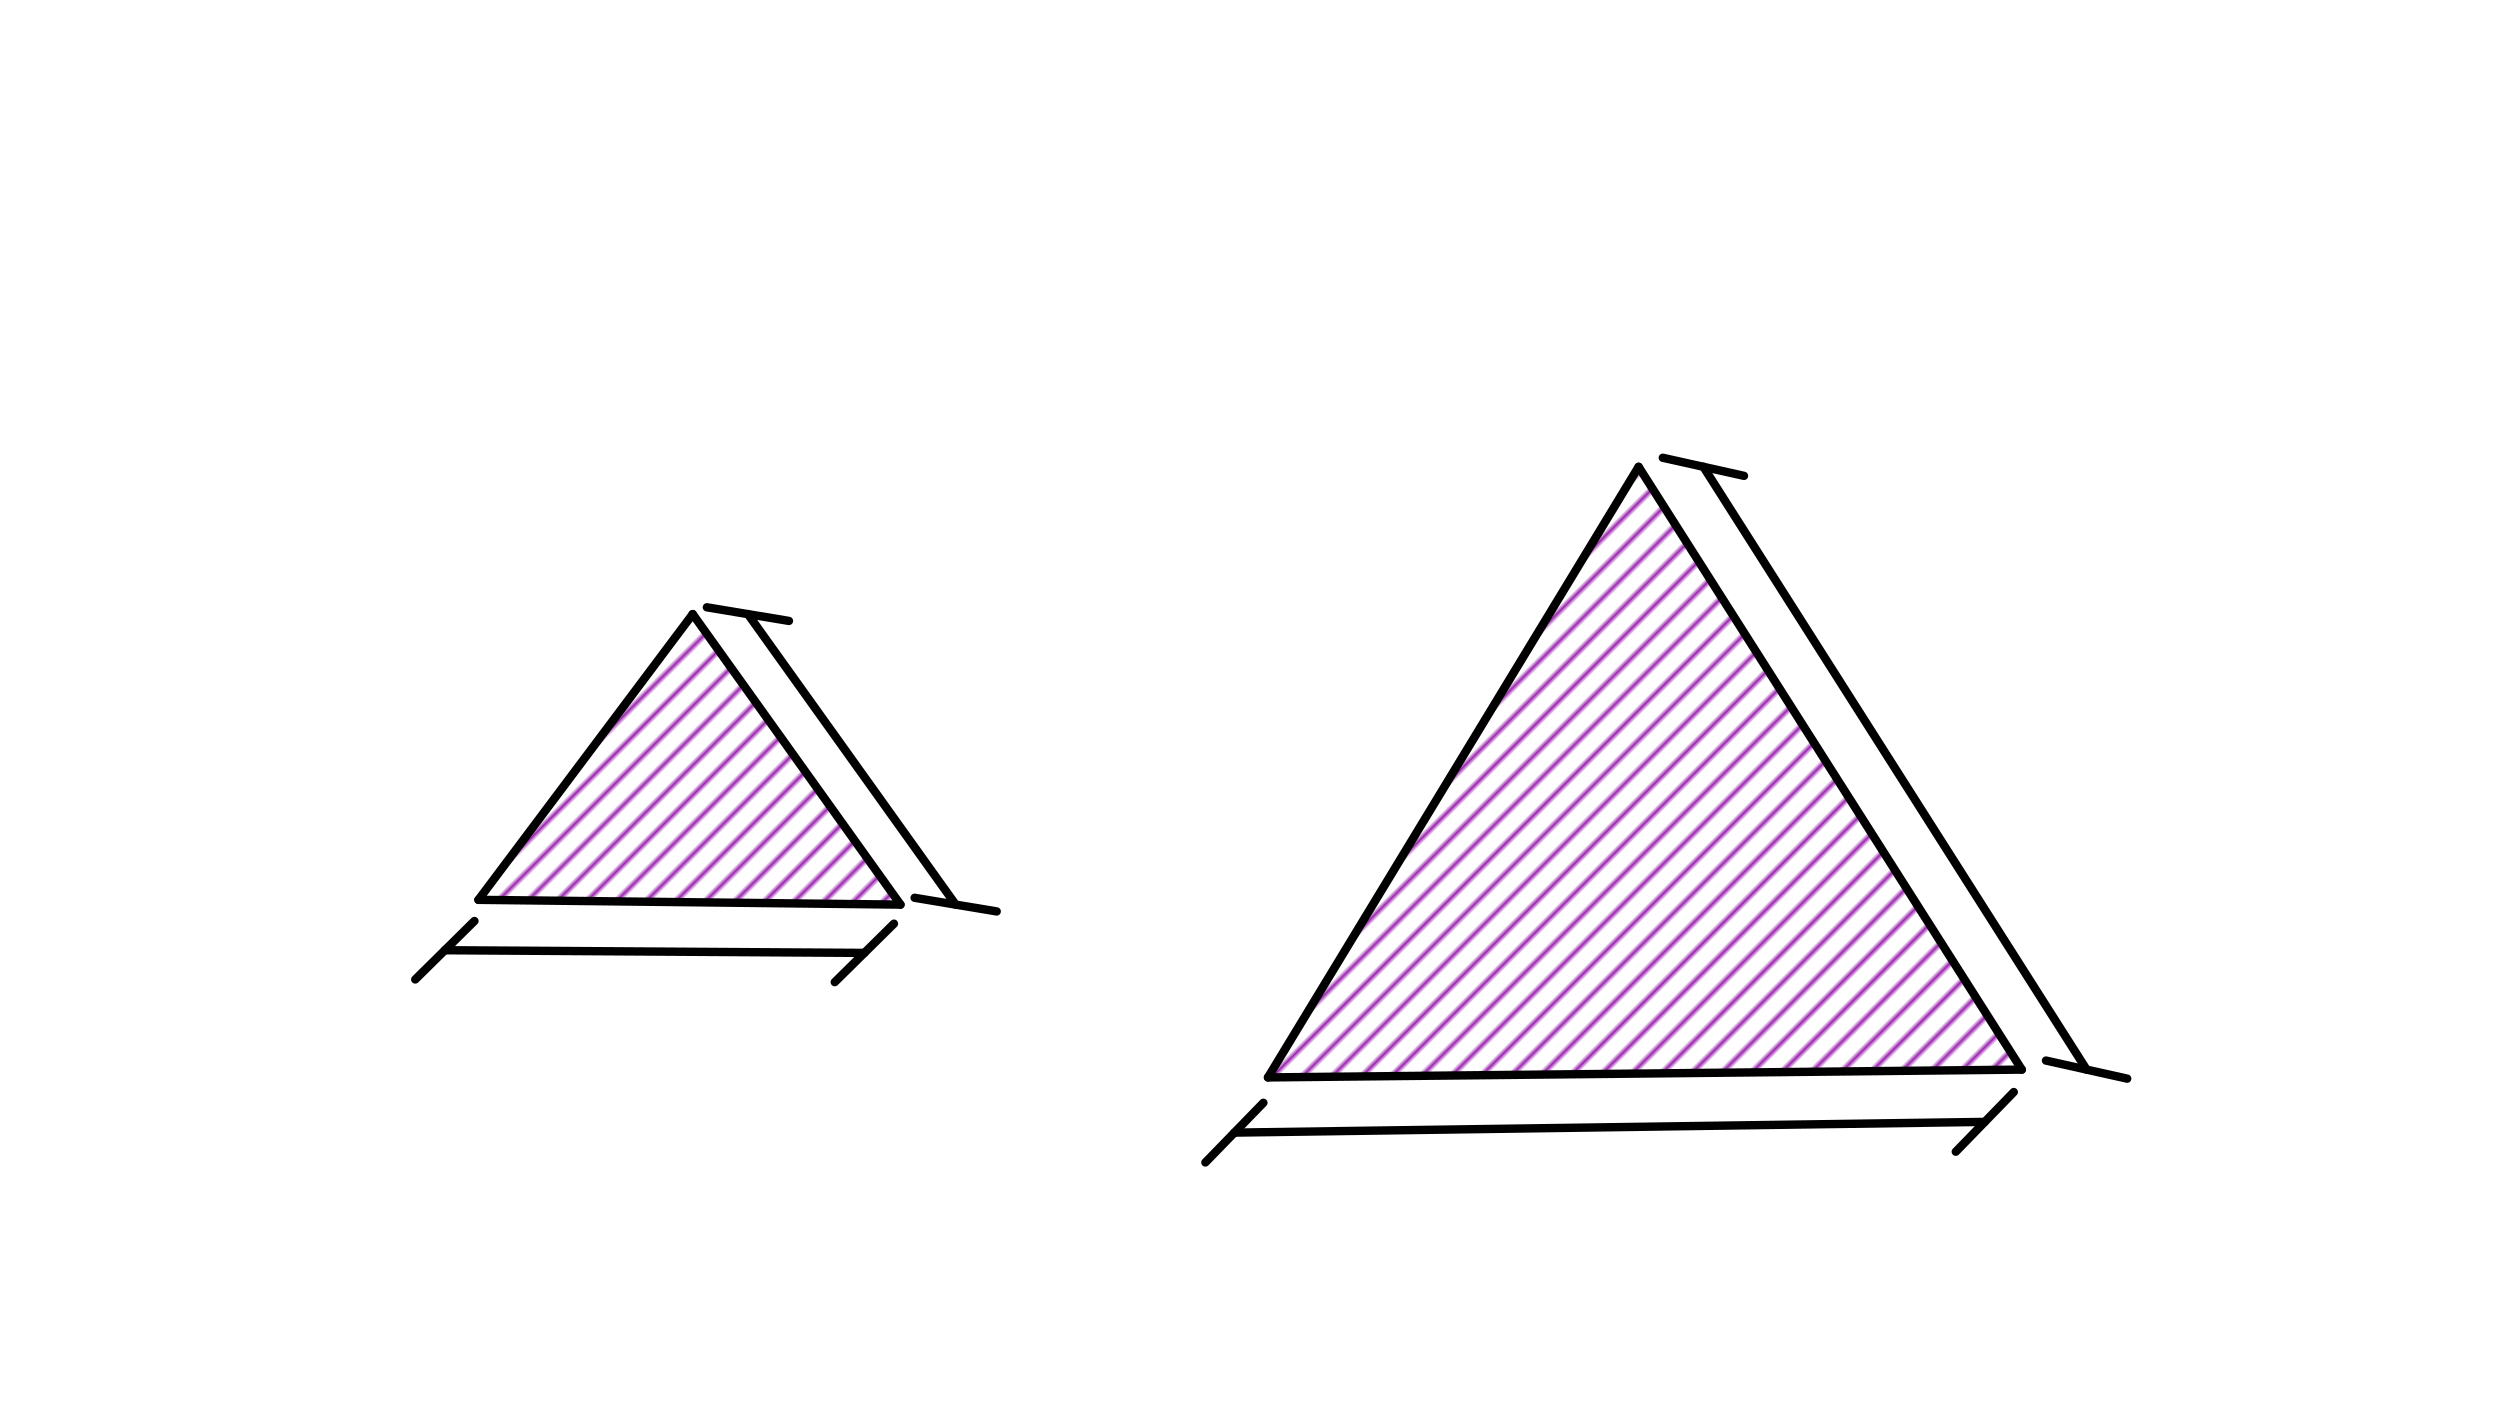 <svg xmlns="http://www.w3.org/2000/svg" class="svg--1it" height="100%" preserveAspectRatio="xMidYMid meet" viewBox="0 0 595.276 334.488" width="100%"><defs><marker id="marker-arrow" markerHeight="16" markerUnits="userSpaceOnUse" markerWidth="24" orient="auto-start-reverse" refX="24" refY="4" viewBox="0 0 24 8"><path d="M 0 0 L 24 4 L 0 8 z" stroke="inherit"></path></marker></defs><g class="aux-layer--1FB"><g class="element--2qn"><defs><pattern height="5" id="fill_23_2lgy71__pattern-stripes" patternTransform="rotate(-45)" patternUnits="userSpaceOnUse" width="5"><rect fill="#9C27B0" height="1" transform="translate(0,0)" width="5"></rect></pattern></defs><g fill="url(#fill_23_2lgy71__pattern-stripes)"><path d="M 113.92 214.259 L 164.943 146.227 L 214.412 215.398 Z" stroke="none"></path></g></g><g class="element--2qn"><defs><pattern height="5" id="fill_27_3spbo3__pattern-stripes" patternTransform="rotate(-45)" patternUnits="userSpaceOnUse" width="5"><rect fill="#9C27B0" height="1" transform="translate(0,0)" width="5"></rect></pattern></defs><g fill="url(#fill_27_3spbo3__pattern-stripes)"><path d="M 302.491 256.545 L 390.742 111.153 L 481.983 254.686 L 481.983 254.686 Z" stroke="none"></path></g></g></g><g class="main-layer--3Vd"><g class="element--2qn"><g fill="#FF8F00" opacity="0.5"></g></g><g class="element--2qn"><g fill="#FF8F00" opacity="0.5"></g></g><g class="element--2qn"><g fill="#FF8F00" opacity="0.5"></g></g><g class="element--2qn"><g fill="#FF8F00" opacity="0.5"></g></g><g class="element--2qn"><line stroke="#000000" stroke-dasharray="none" stroke-linecap="round" stroke-width="2" x1="301.92" x2="390.17" y1="256.545" y2="111.153"></line></g><g class="element--2qn"><line stroke="#000000" stroke-dasharray="none" stroke-linecap="round" stroke-width="2" x1="390.17" x2="481.412" y1="111.153" y2="254.686"></line></g><g class="element--2qn"><line stroke="#000000" stroke-dasharray="none" stroke-linecap="round" stroke-width="2" x1="301.92" x2="481.412" y1="256.545" y2="254.686"></line></g><g class="element--2qn"><line stroke="#000000" stroke-dasharray="none" stroke-linecap="round" stroke-width="2" x1="113.92" x2="164.943" y1="214.259" y2="146.227"></line></g><g class="element--2qn"><line stroke="#000000" stroke-dasharray="none" stroke-linecap="round" stroke-width="2" x1="164.943" x2="214.412" y1="146.227" y2="215.398"></line></g><g class="element--2qn"><line stroke="#000000" stroke-dasharray="none" stroke-linecap="round" stroke-width="2" x1="113.92" x2="214.412" y1="214.259" y2="215.398"></line></g><g class="element--2qn"><line stroke="#000000" stroke-dasharray="none" stroke-linecap="round" stroke-width="2" x1="178.086" x2="227.555" y1="146.227" y2="215.398"></line><path d="M185.086,139.227 l-14,14" stroke="#000000" stroke-linecap="round" stroke-width="2" transform="rotate(54.429, 178.086, 146.227)"></path><path d="M234.555,208.398 l-14,14" stroke="#000000" stroke-linecap="round" stroke-width="2" transform="rotate(234.429, 227.555, 215.398)"></path></g><g class="element--2qn"><line stroke="#000000" stroke-dasharray="none" stroke-linecap="round" stroke-width="2" x1="105.92" x2="205.812" y1="226.259" y2="226.895"></line><path d="M112.92,219.259 l-14,14" stroke="#000000" stroke-linecap="round" stroke-width="2" transform="rotate(0.365, 105.92, 226.259)"></path><path d="M212.812,219.895 l-14,14" stroke="#000000" stroke-linecap="round" stroke-width="2" transform="rotate(180.365, 205.812, 226.895)"></path></g><g class="element--2qn"><line stroke="#000000" stroke-dasharray="none" stroke-linecap="round" stroke-width="2" x1="405.599" x2="496.84" y1="111.153" y2="254.686"></line><path d="M412.599,104.153 l-14,14" stroke="#000000" stroke-linecap="round" stroke-width="2" transform="rotate(57.557, 405.599, 111.153)"></path><path d="M503.84,247.686 l-14,14" stroke="#000000" stroke-linecap="round" stroke-width="2" transform="rotate(237.557, 496.84, 254.686)"></path></g><g class="element--2qn"><line stroke="#000000" stroke-dasharray="none" stroke-linecap="round" stroke-width="2" x1="293.92" x2="472.596" y1="269.688" y2="267.132"></line><path d="M300.92,262.688 l-14,14" stroke="#000000" stroke-linecap="round" stroke-width="2" transform="rotate(359.181, 293.92, 269.688)"></path><path d="M479.596,260.132 l-14,14" stroke="#000000" stroke-linecap="round" stroke-width="2" transform="rotate(179.181, 472.596, 267.132)"></path></g></g><g class="snaps-layer--2PT"></g><g class="temp-layer--rAP"></g></svg>